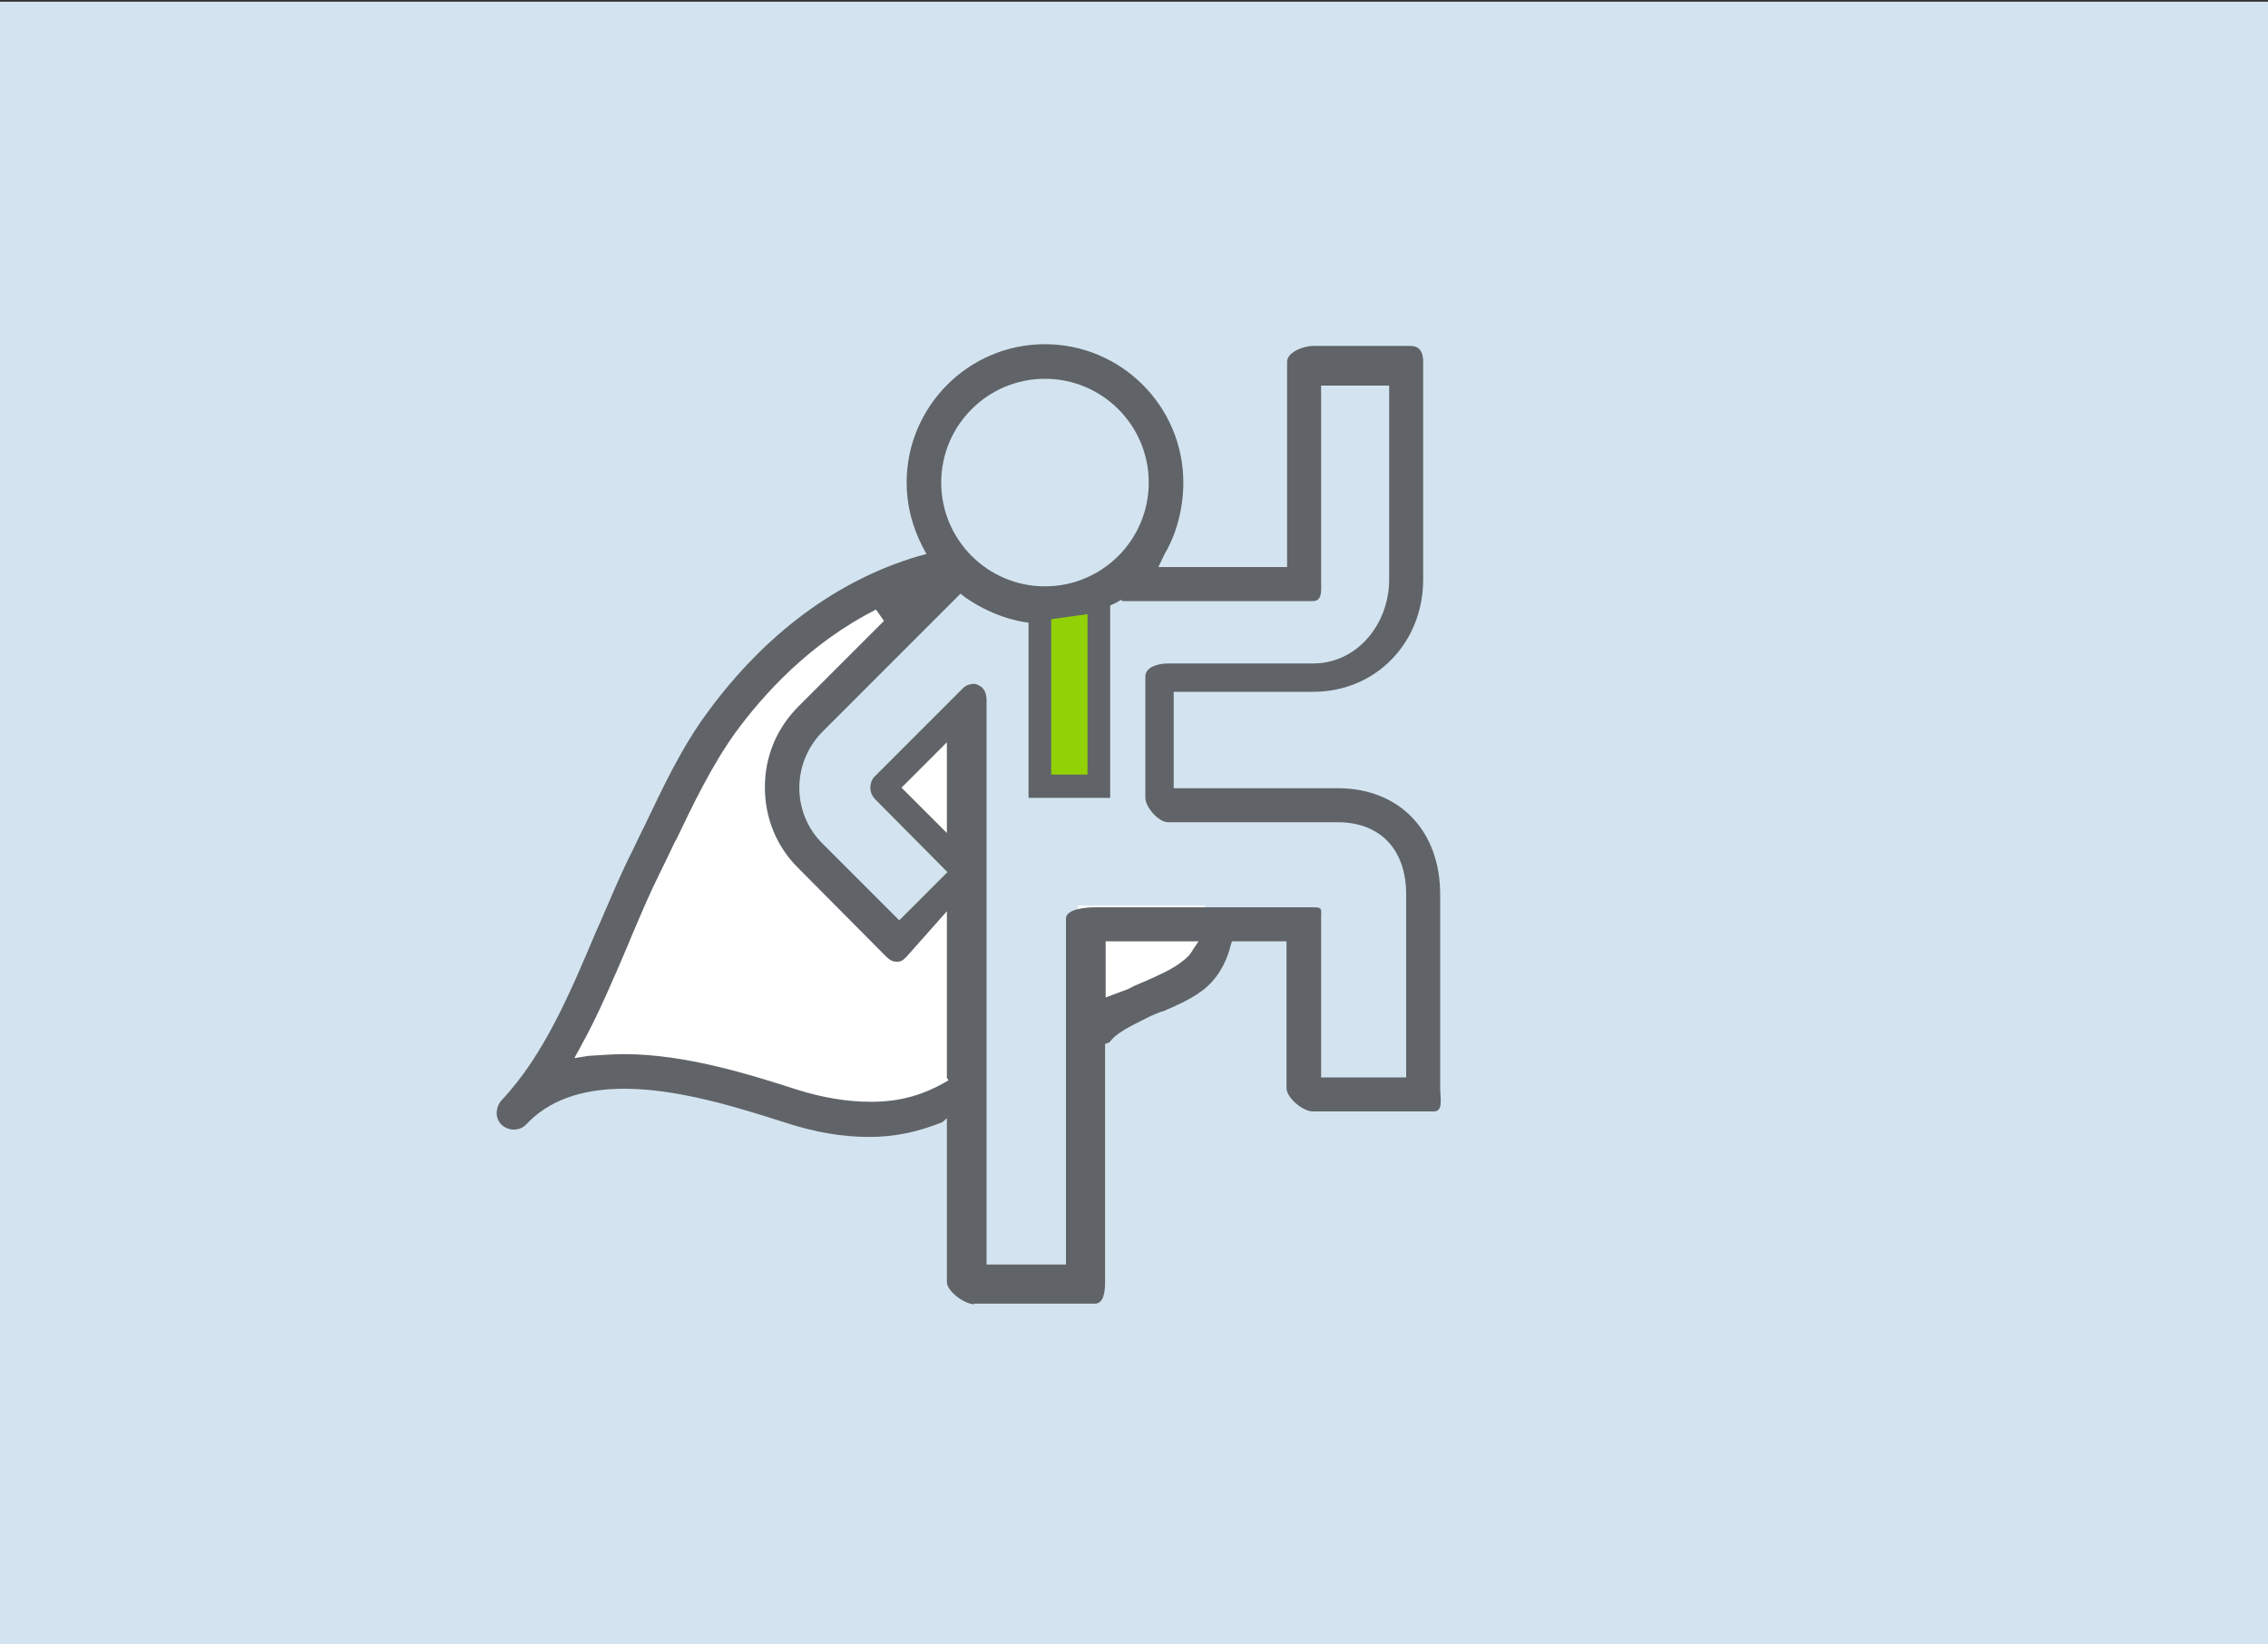 <?xml version="1.0" encoding="utf-8"?>
<!-- Generator: Adobe Illustrator 19.2.1, SVG Export Plug-In . SVG Version: 6.00 Build 0)  -->
<svg version="1.1" id="Vrstva_1" xmlns="http://www.w3.org/2000/svg" xmlns:xlink="http://www.w3.org/1999/xlink" x="0px" y="0px"
	 viewBox="0 0 400 290" style="enable-background:new 0 0 400 290;" xml:space="preserve">
<rect x="0" y="0" width="400" height="290" fill="#333333" stroke="none"/>
<style type="text/css">
	.st0{fill:#D3E4F0;}
	.st1{fill:#FFFFFF;}
	.st2{fill:#606468;}
	.st3{fill:#92D106;}
</style>
<rect x="0" y="0.3" class="st0" width="400" height="290"/>
<g>
	<path class="st1" d="M159.5,109.2l-5.8-3.7l-23.7,18.8l-15.6,25.5l-9,21.5l-7.8,15l-1.2,4.4l11.8-0.9c0,0,8.1-0.3,9,0
		s15.6,4,15.6,4l10.3,2.5l10,1.2l10.3-0.6l6.5-3.4l2.5-12.1l0.2-58.1l-14.5,15.4l11.8,15.4l-11.5,13.1l-18.4-18.7l-1.6-14
		L159.5,109.2z"/>
	<polygon class="st1" points="212.5,171 190.1,180.5 190.1,159.7 212.5,159.7 	"/>
	<path class="st2" d="M171.8,230c-1.7,0-4.8-2.3-4.8-3.9v-28.9l-0.8,0.7c-4.3,1.7-8.3,2.6-12.9,2.6c-4.7,0-9.5-0.8-14.7-2.5
		c-7.9-2.5-18.7-6-28.5-6c-7.6,0-13.4,2.1-17.3,6.3c-0.6,0.6-1.3,0.9-2.2,0.9l0,0c-0.8,0-1.5-0.3-2.1-0.8c-0.6-0.6-0.9-1.3-0.9-2.1
		c0-0.8,0.3-1.6,0.8-2.2c7.5-7.9,12.2-19.1,16.8-30l0.5-1.1c1.7-3.9,3.4-8,5.2-11.7c0.7-1.3,1.3-2.7,2-4.1l0.7-1.4
		c3.3-6.9,6.6-14,11.2-20.2c10.1-13.8,22.9-23.3,37.1-27.5l1.5-0.4l-0.7-1.3c-1.8-3.5-2.8-7.3-2.8-11.3c0-13.4,10.9-24.4,24.4-24.4
		c13.4,0,24.4,10.9,24.4,24.4c0,4.3-1.1,8.9-3.3,12.6l-1.1,2.3H227V63.8c0-1.7,2.9-2.8,4.6-2.8h17.1c1.7,0,2.3,1.1,2.3,2.8v38.4
		c0,11.1-8.3,19.8-19.4,19.8H207v17h28.9c11.1,0,18.1,7.7,18.1,18.7v34.2c0,1.7,0.6,4.1-1.1,4.1h-21.4c-1.7,0-4.6-2.4-4.6-4.1V166
		h-9.6l-0.2,0.5c-0.8,3.5-2.7,6.5-5.2,8.3c-2.2,1.6-4.6,2.6-6.9,3.6l-0.2,0c-0.9,0.4-1.8,0.7-2.7,1.2c-2.8,1.4-5.3,2.6-6.4,4.2
		l-0.8,0.3v41.9c0,1.7-0.2,3.9-1.8,3.9H171.8z M171.8,120.6c0.4,0,0.4,0.1,0.7,0.2c1.2,0.5,1.5,1.6,1.5,2.8V223h14v-61
		c0-1.7,3.5-2,5.2-2h38.4c1.7,0,1.4,0.3,1.4,2v28h15v-32.3c0-7.7-4.4-12.7-12.1-12.7H206c-1.7,0-4-2.7-4-4.3v-21.4
		c0-1.7,2.3-2.3,4-2.3h25.6c7.8,0,13.4-7,13.4-14.8V68h-12v34.2c0,1.7,0.3,3.8-1.4,3.8H198l-0.3-0.2c-1.6,1-3.7,1.7-5.5,2.3
		l-1.3,0.1V136h-6v-26h-0.7c-5,0-9.8-1.8-13.9-4.6l-0.9-0.7L145.1,129c-5.5,5.5-5.5,14.4,0,19.8l13.5,13.5l8.5-8.5L154.4,141
		c-0.6-0.6-0.9-1.3-0.9-2.1c0-0.8,0.3-1.6,0.9-2.1l15.3-15.3C170.2,120.9,171,120.6,171.8,120.6z M110.1,185.9
		c10.8,0,22.2,3.6,30.6,6.3c4.5,1.4,8.8,2.1,12.9,2.1c5.4,0,9.5-1.3,13.7-3.8l-0.3-0.4v-29.4l-7.1,8c-0.6,0.6-0.9,0.9-1.7,0.9
		s-1.3-0.3-1.9-0.9l-15.6-15.7c-3.8-3.8-5.8-8.8-5.8-14.2c0-5.4,2.1-10.4,5.9-14.2l15.1-15.1l-1.4-2c-11.7,5.9-19.9,15-24.8,21.7
		c-4.1,5.7-7.4,12.5-10.5,19l-0.1,0.1c-0.9,1.9-1.8,3.8-2.7,5.6c-1.8,3.6-3.4,7.4-5.1,11.4l-0.7,1.7c-2.5,5.8-5,11.8-8.1,17.4
		l-1.2,2.2l2.5-0.4C105.8,186.1,107.9,185.9,110.1,185.9z M195,175.9l2.4-0.9c0.3-0.1,0.8-0.3,1.1-0.4c0.3-0.1,0.7-0.3,0.9-0.4
		c0.9-0.5,2-0.9,2.9-1.3c2.2-1,4.3-1.9,6-3.2c0.8-0.6,1.5-1.1,2.2-2.4l0.9-1.3H195V175.9z M159,138.9l8,8v-16L159,138.9z
		 M184.3,66.8c-10.1,0-18.3,8.2-18.3,18.3c0,10.1,8.2,18.3,18.3,18.3c10.1,0,18.3-8.2,18.3-18.3C202.6,75,194.4,66.8,184.3,66.8z"/>
	<g>
		<polygon class="st3" points="183.4,138.6 183.4,107.5 193.8,106.1 193.8,138.6 		"/>
		<path class="st2" d="M191.8,108.3v28.3h-6.4v-27.4L191.8,108.3 M195.8,103.8l-4.5,0.6l-6.4,0.9l-3.5,0.5v3.5v27.4v4h4h6.4h4v-4
			v-28.3V103.8L195.8,103.8z"/>
	</g>
</g>
</svg>
